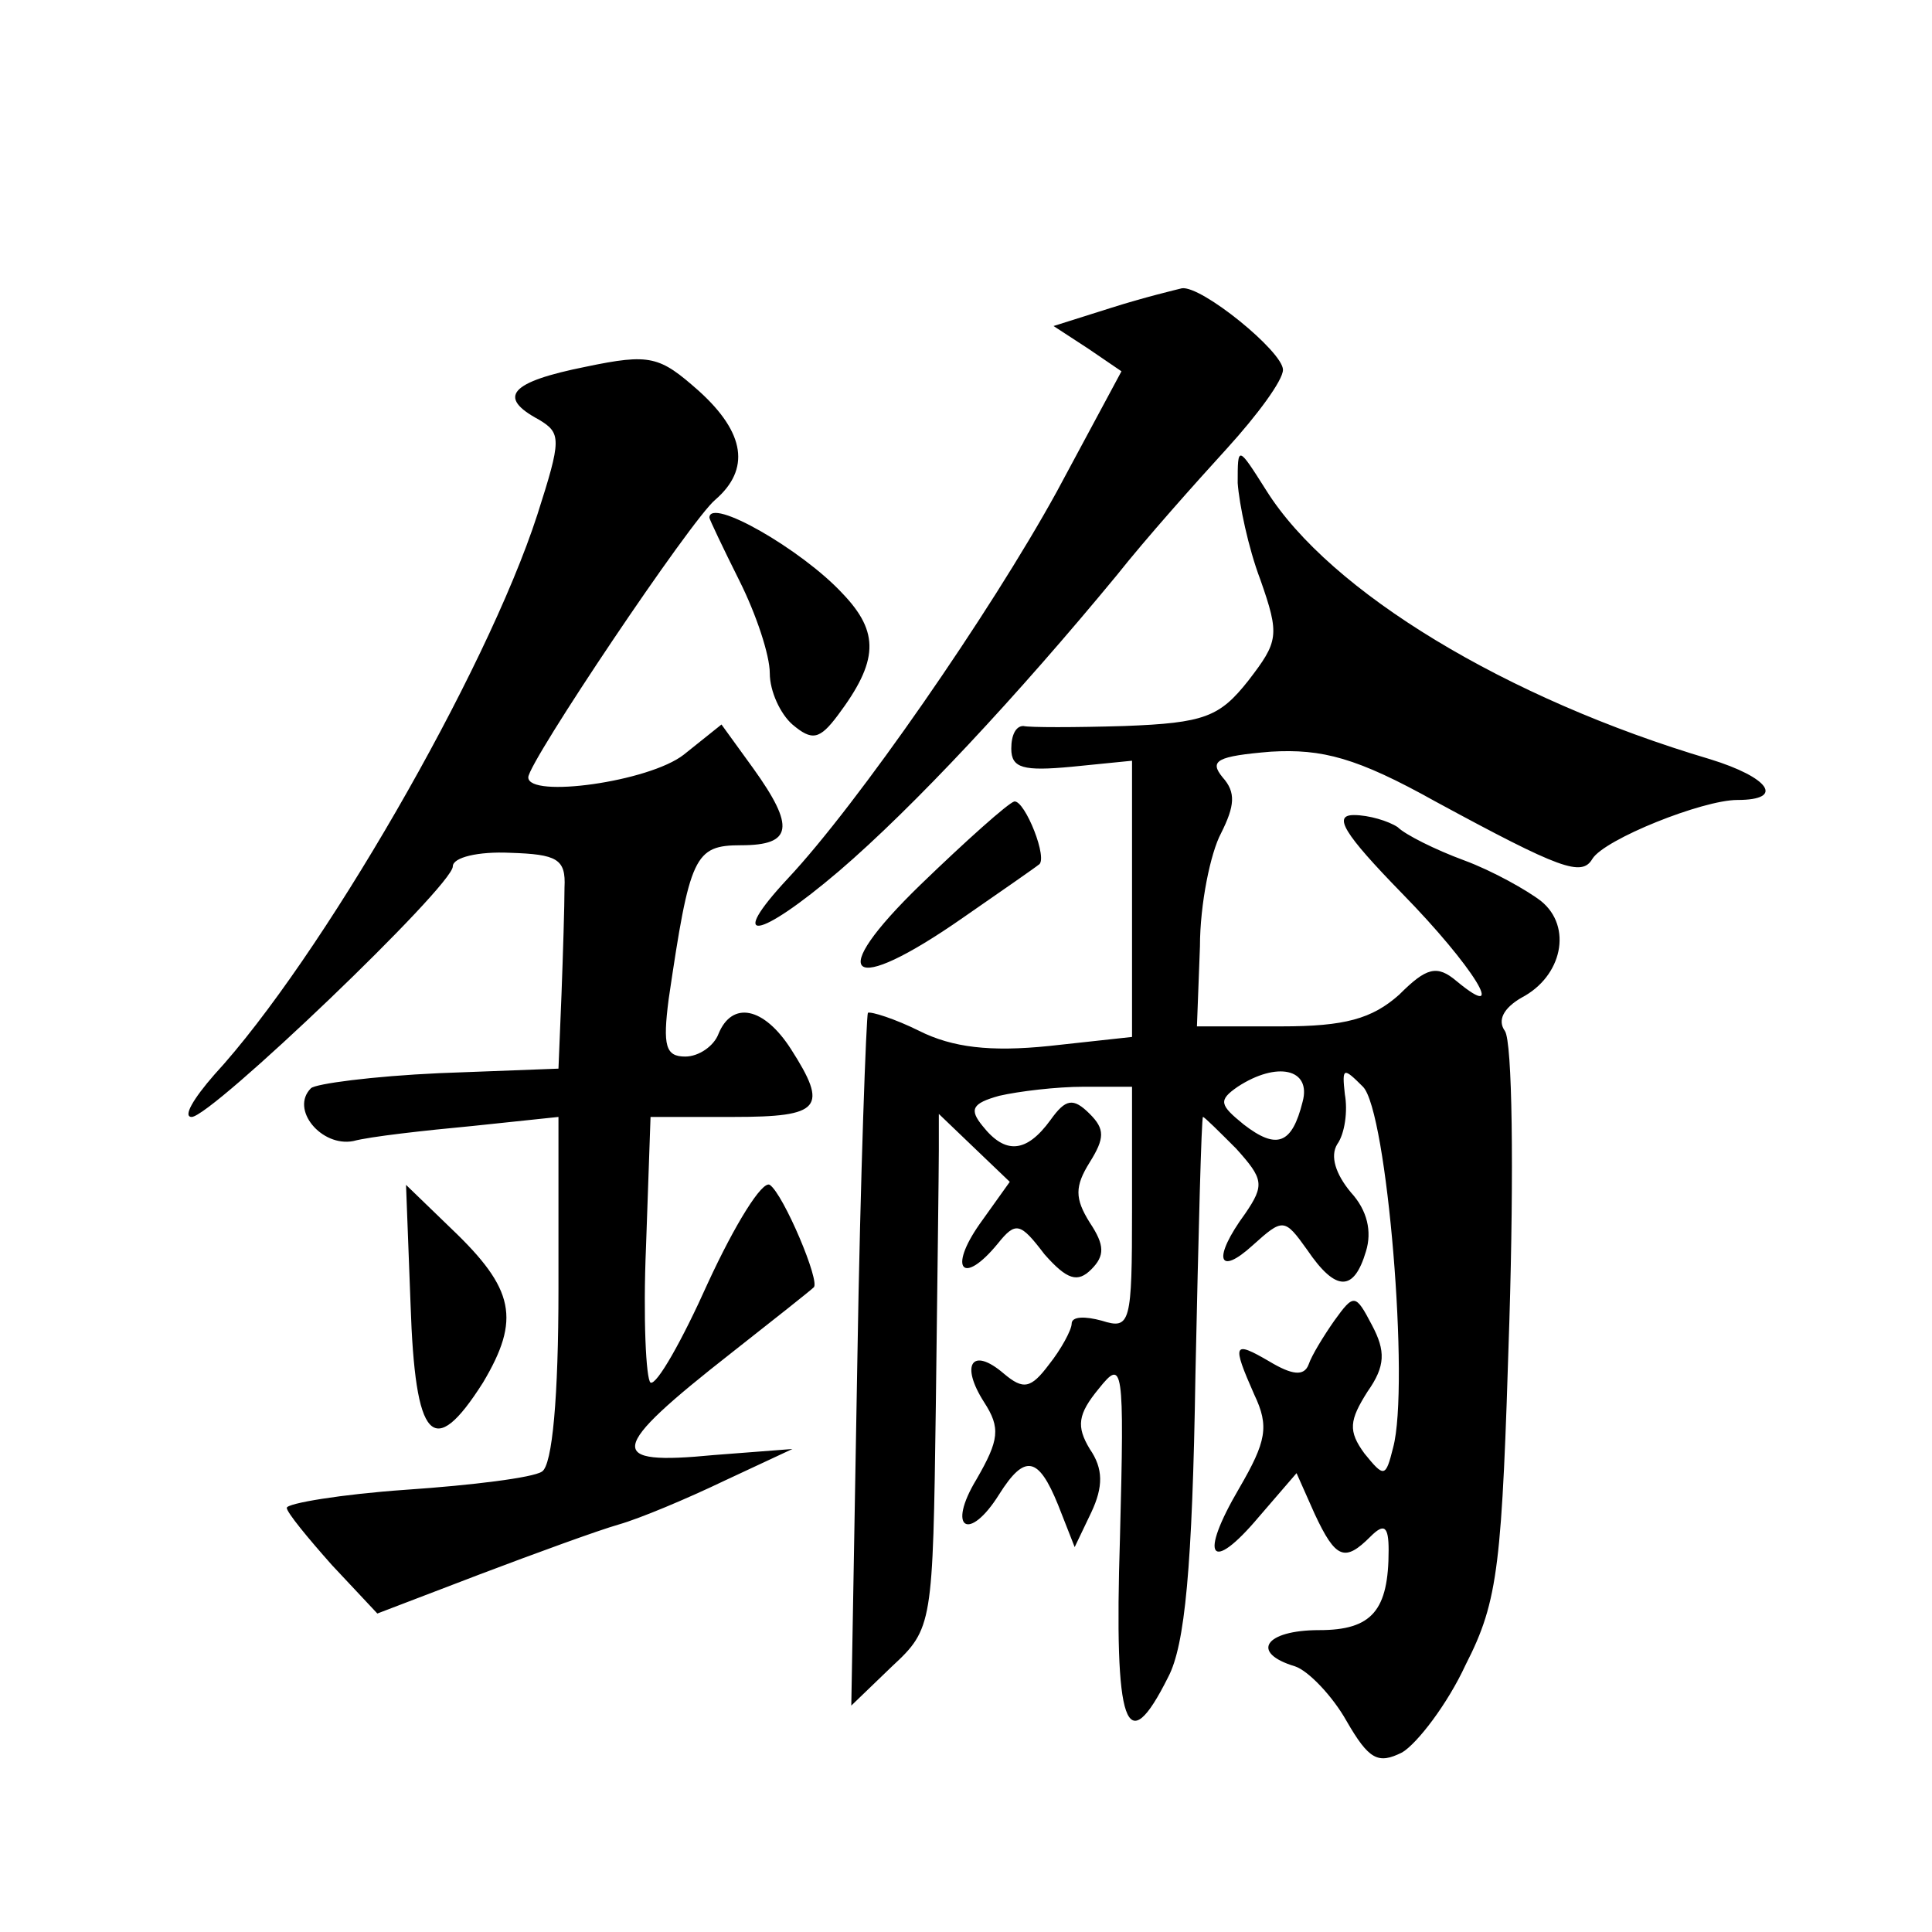<?xml version="1.0" standalone="no"?>
<!DOCTYPE svg PUBLIC "-//W3C//DTD SVG 20010904//EN"
 "http://www.w3.org/TR/2001/REC-SVG-20010904/DTD/svg10.dtd">
<svg version="1.0" xmlns="http://www.w3.org/2000/svg"
 width="128pt" height="128pt" viewBox="0 0 128 128"
 preserveAspectRatio="xMidYMid meet">
<g transform="translate(0,128) scale(0.1,-0.1)"
fill="#0" stroke="none">
<path d="M736 1076 l-38 -12 23 -15 22 -15 -43 -80 c-44 -80 -132 -207 -178 -256
-41 -44 -20 -41 34 5 49 42 118 116 184 196 19 24 52 61 73 84 20 22 37 45 37 52
0 12 -54 56 -67 54 -4 -1 -25 -6 -47 -13z M388 1037 c-50 -10 -59 -20 -31 -35 15
-9 15 -13 -1 -63 -34 -105 -144 -295 -214 -371 -14 -16 -21 -28 -15 -28 13 0 173
153 173 166 0 6 17 10 38 9 31 -1 37 -4 36 -23 0 -12 -1 -44 -2 -71 l-2 -49 -79
-3 c-44 -2 -82 -7 -85 -10 -14 -14 7 -39 28 -35 11 3 47 7 79 10 l57 6 0 -114 c0
-71 -4 -117 -11 -121 -6 -4 -46 -9 -90 -12 -43 -3 -79 -9 -79 -12 0 -3 14 -20 30
-38 l30 -32 68 26 c37 14 78 29 92 33 14 4 45 17 70 29 l45 21 -52 -4 c-72 -7 -71
3 12 68 28 22 52 41 54 43 5 3 -20 62 -29 68 -5 3 -23 -26 -41 -65 -17 -38 -34
-68 -38 -66 -3 2 -5 43 -3 90 l3 86 55 0 c58 0 63 6 38 45 -18 28 -39 32 -48 10
-3 -8 -13 -15 -22 -15 -13 0 -15 7 -11 38 14 95 17 102 48 102 34 0 36 12 8 51
l-21 29 -25 -20 c-23 -18 -103 -29 -103 -15 0 10 108 171 124 184 23 20 20 44 -11
72 -26 23 -32 25 -75 16z M820 960 c1 -14 7 -43 15 -64 13 -37 12 -41 -8 -67 -19
-24 -29 -28 -82 -30 -33 -1 -63 -1 -67 0 -5 0 -8 -6 -8 -15 0 -13 8 -15 40 -12
l40 4 0 -92 0 -91 -55 -6 c-39 -4 -64 -1 -86 10 -16 8 -32 13 -34 12 -1 -2 -5 -106
-7 -231 l-4 -228 27 26 c27 25 27 28 29 172 1 81 2 157 2 170 l0 24 24 -23 23 -22
-20 -28 c-21 -30 -11 -41 12 -13 12 15 15 14 31 -7 15 -17 22 -19 31 -10 9 9 9
16 -1 31 -10 16 -10 24 0 40 10 16 10 22 0 32 -11 11 -16 10 -26 -4 -16 -22 -30
-23 -45 -4 -9 11 -7 15 11 20 13 3 38 6 56 6 l32 0 0 -81 c0 -76 -1 -80 -20 -74
-11 3 -20 3 -20 -2 0 -4 -7 -17 -15 -27 -12 -16 -17 -17 -30 -6 -21 18 -29 6 -13
-19 11 -17 10 -25 -5 -51 -20 -33 -5 -42 15 -10 17 27 26 25 39 -7 l11 -28 11 23
c8 17 8 29 -1 42 -9 15 -8 23 6 40 16 20 17 16 14 -99 -4 -126 4 -148 32 -92 11
21 16 72 18 200 2 94 4 171 5 171 1 0 11 -10 22 -21 18 -20 19 -24 6 -43 -22 -30
-18 -42 5 -21 20 18 21 18 36 -3 19 -28 31 -28 39 -1 4 13 1 27 -10 39 -10 12 -14
24 -9 32 5 7 7 22 5 33 -2 18 -1 18 12 5 16 -16 31 -198 20 -239 -5 -20 -6 -20
-19 -4 -11 15 -10 22 2 41 12 17 12 27 3 44 -11 21 -12 21 -25 3 -7 -10 -15 -23
-17 -29 -3 -8 -11 -7 -26 2 -24 14 -25 12 -10 -22 10 -21 8 -31 -10 -62 -27 -46
-19 -57 13 -19 l25 29 12 -27 c14 -30 20 -32 37 -15 9 9 12 7 12 -9 0 -40 -11 -53
-46 -53 -36 0 -46 -15 -16 -24 9 -3 25 -20 34 -36 15 -26 21 -29 37 -21 10 6 30
32 42 58 22 43 24 66 29 228 3 99 2 185 -3 192 -5 7 -1 15 11 22 27 14 34 47 13
64 -9 7 -32 20 -51 27 -19 7 -39 17 -44 22 -6 4 -19 8 -29 8 -14 0 -7 -12 32 -52
47 -48 71 -87 36 -58 -13 11 -20 9 -38 -9 -18 -16 -36 -21 -78 -21 l-56 0 2 53
c0 28 7 62 14 75 9 18 10 27 1 37 -9 11 -4 14 32 17 34 2 57 -4 109 -33 83 -45
97 -50 104 -38 8 13 73 39 96 39 32 0 21 15 -18 27 -135 40 -252 111 -294 178 -19
30 -19 30 -19 5z m43 -410 c-7 -28 -17 -32 -39 -15 -16 13 -17 16 -4 25 26 17 49
12 43 -10z M470 937 c0 -1 9 -20 20 -42 11 -22 20 -49 20 -61 0 -12 7 -27 15 -34
13 -11 18 -10 30 6 27 36 28 55 3 81 -27 29 -88 64 -88 50z M610 694 c-64 -62 -48
-75 28 -22 26 18 49 34 50 35 7 3 -9 43 -16 42 -4 -1 -32 -26 -62 -55z M272 416
c3 -91 15 -104 48 -52 25 42 21 62 -21 102 l-30 29 3 -79z"/>
</g>
</svg>
